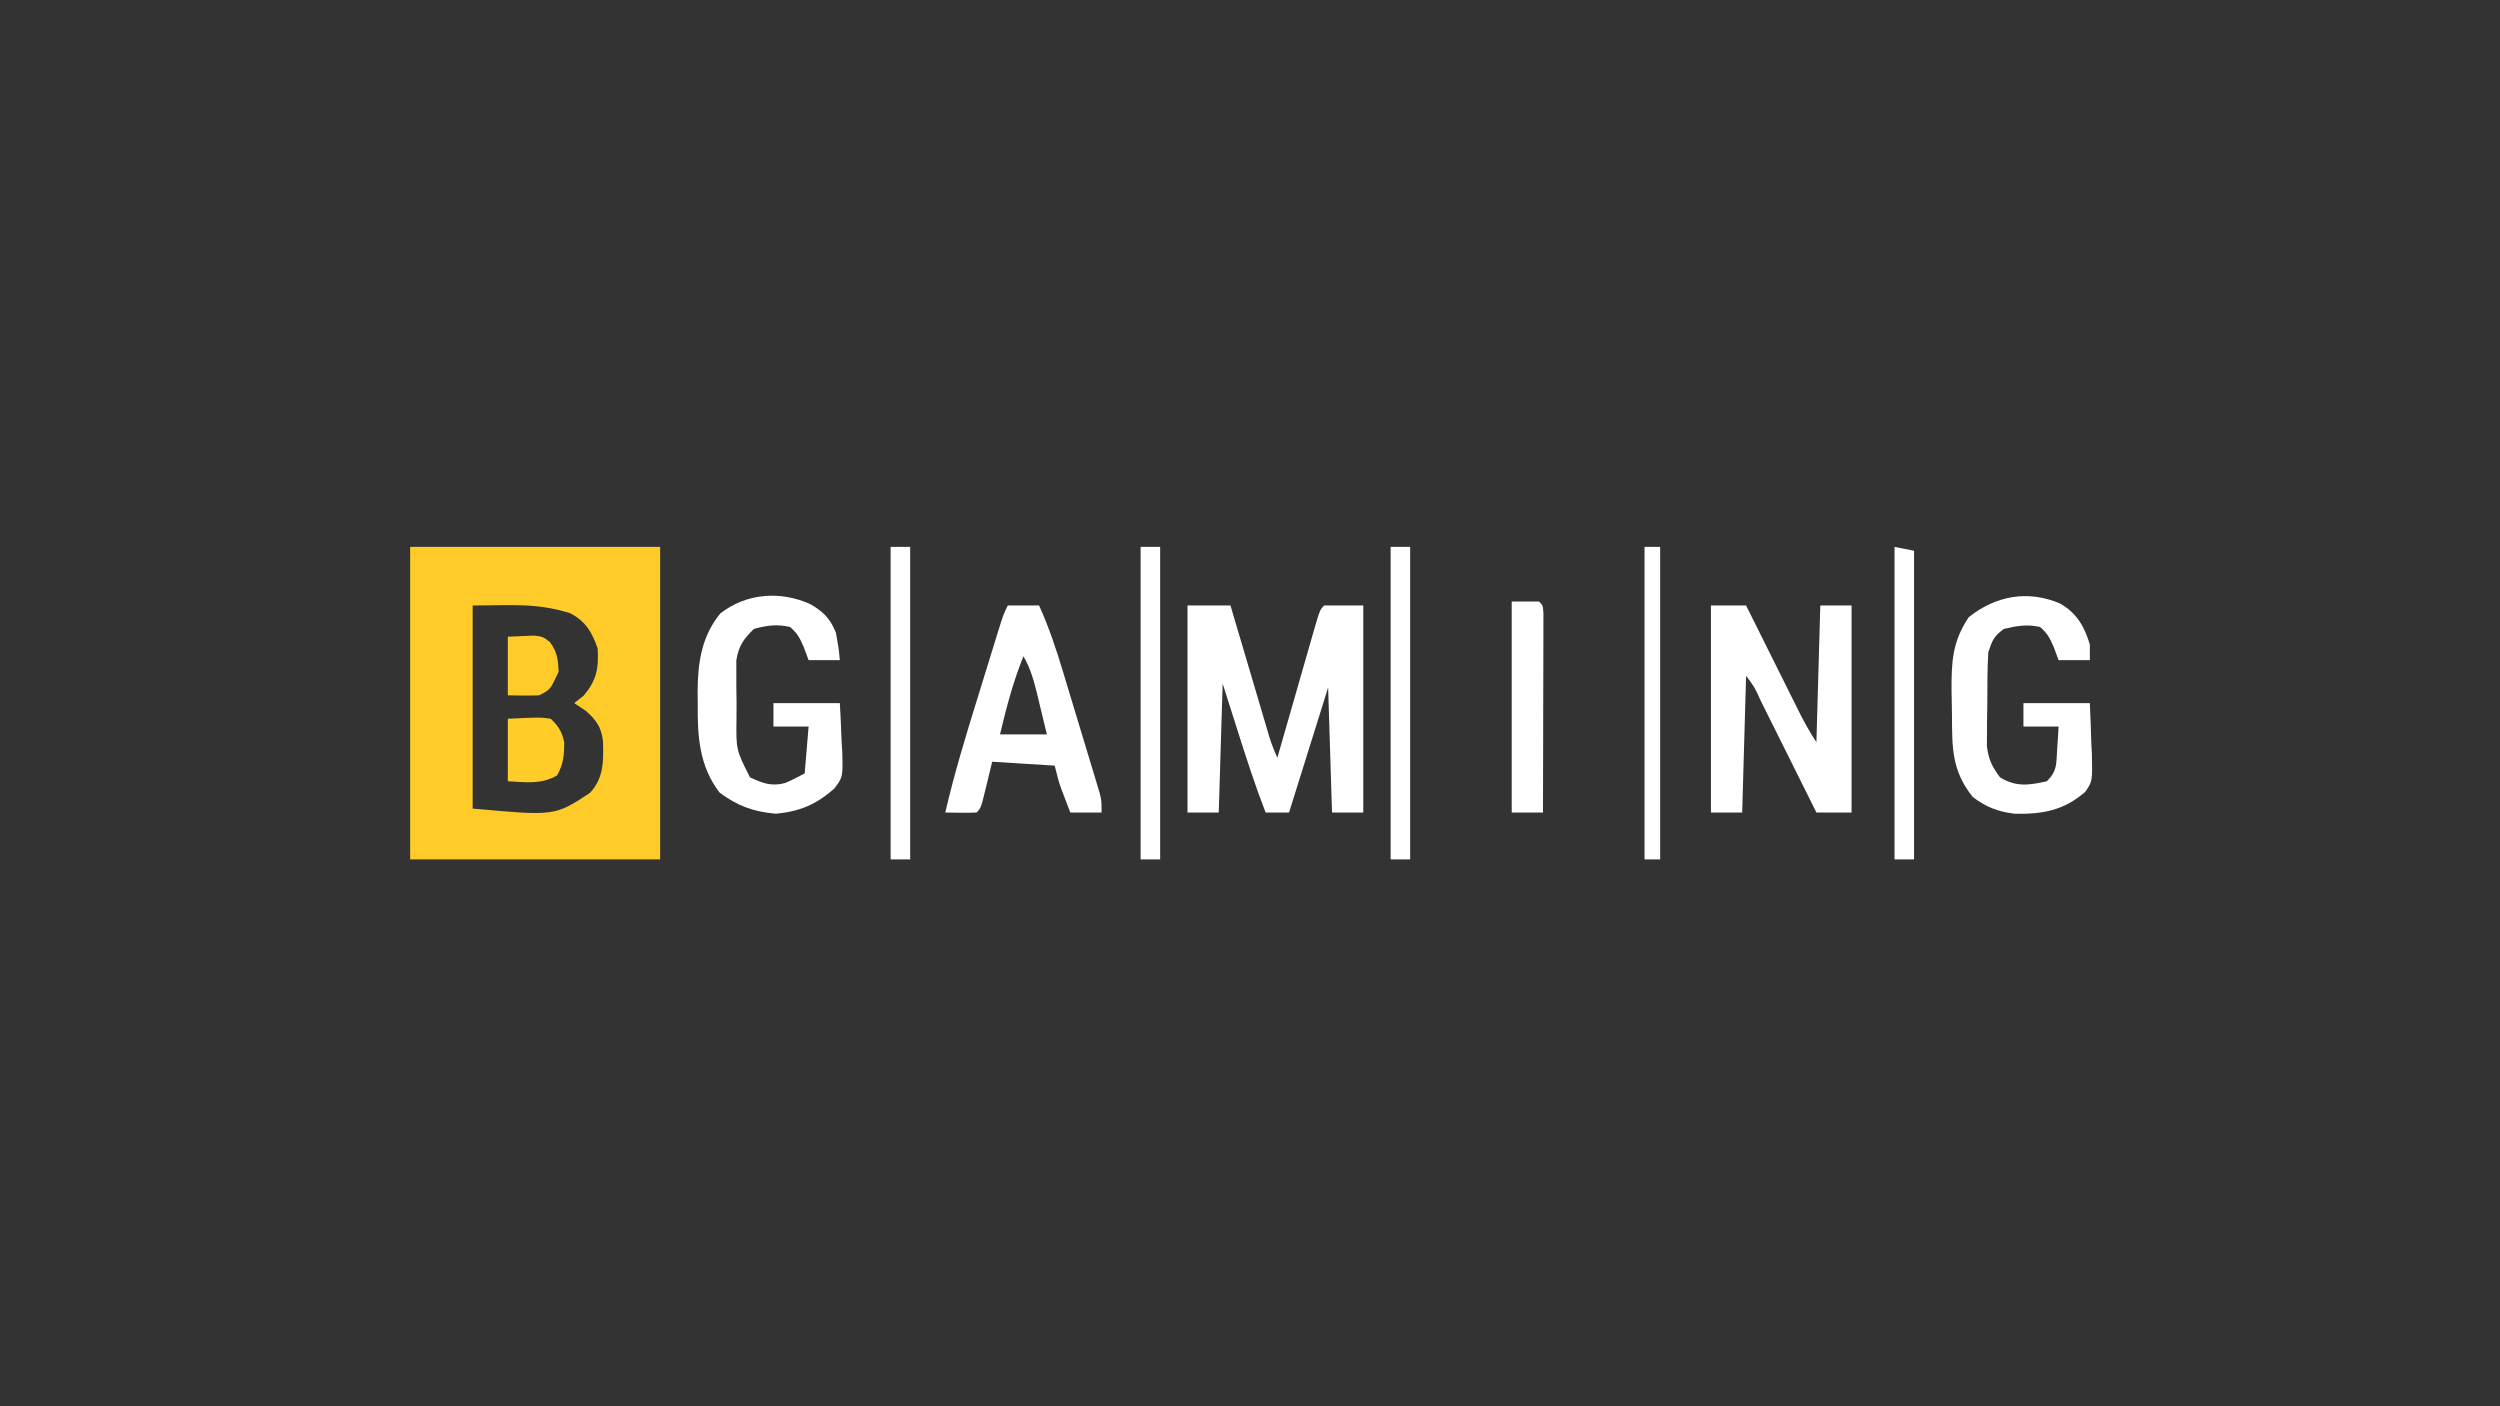 <svg xmlns="http://www.w3.org/2000/svg" width="640" height="360"><rect width="100%" height="100%" fill="#333333" stroke="none"/><path d="M0 0 C21.12 0 42.24 0 64 0 C64 26.4 64 52.8 64 80 C42.88 80 21.76 80 0 80 C0 53.6 0 27.2 0 0 Z M16 15 C16 32.16 16 49.32 16 67 C37.015 68.902 37.015 68.902 46 63 C49.663 59.101 49.497 54.709 49.359 49.598 C48.872 46.074 47.641 44.339 45 42 C44.01 41.34 43.02 40.68 42 40 C42.804 39.361 43.609 38.721 44.438 38.062 C47.74 34.115 48.313 31.078 48 26 C46.526 21.81 44.959 19.084 41 17 C32.32 14.251 25.711 15 16 15 Z " fill="#FFCB28" transform="translate(105,140)"></path><path d="M0 0 C3.63 0 7.26 0 11 0 C11.328 1.11 11.656 2.221 11.994 3.365 C13.209 7.476 14.427 11.587 15.645 15.698 C16.172 17.479 16.699 19.26 17.225 21.041 C17.98 23.598 18.738 26.155 19.496 28.711 C19.849 29.909 19.849 29.909 20.21 31.132 C21.374 35.153 21.374 35.153 23 39 C23.328 37.854 23.656 36.708 23.994 35.528 C25.208 31.291 26.426 27.055 27.645 22.82 C28.173 20.984 28.699 19.147 29.225 17.311 C29.979 14.676 30.737 12.043 31.496 9.41 C31.732 8.584 31.967 7.758 32.21 6.907 C33.886 1.114 33.886 1.114 35 0 C38.3 0 41.6 0 45 0 C45 17.49 45 34.98 45 53 C42.36 53 39.72 53 37 53 C36.67 42.44 36.34 31.88 36 21 C32.7 31.56 29.4 42.12 26 53 C24.02 53 22.04 53 20 53 C17.315 46.088 15.051 39.067 12.812 32 C11.554 28.04 10.296 24.08 9 20 C8.67 30.89 8.34 41.78 8 53 C5.36 53 2.72 53 0 53 C0 35.51 0 18.02 0 0 Z " fill="#FFFFFF" transform="translate(304,155)"></path><path d="M0 0 C2.97 0 5.94 0 9 0 C9.474 0.954 9.948 1.907 10.437 2.89 C12.198 6.43 13.962 9.969 15.726 13.507 C16.489 15.038 17.252 16.57 18.013 18.102 C19.108 20.304 20.206 22.506 21.305 24.707 C21.644 25.392 21.984 26.076 22.334 26.781 C23.765 29.644 25.222 32.332 27 35 C27.33 23.45 27.66 11.9 28 0 C30.64 0 33.28 0 36 0 C36 17.49 36 34.98 36 53 C33.03 53 30.06 53 27 53 C26.49 51.975 25.981 50.951 25.455 49.895 C23.569 46.105 21.681 42.317 19.792 38.529 C18.973 36.887 18.156 35.244 17.339 33.602 C16.166 31.245 14.992 28.89 13.816 26.535 C13.45 25.797 13.083 25.058 12.705 24.297 C11.182 20.927 11.182 20.927 9 18 C8.67 29.55 8.34 41.1 8 53 C5.36 53 2.72 53 0 53 C0 35.51 0 18.02 0 0 Z " fill="#FFFFFF" transform="translate(438,155)"></path><path d="M0 0 C3.294 1.926 5.068 3.69 6.5 7.312 C7.188 11.125 7.188 11.125 7.5 14.312 C4.86 14.312 2.22 14.312 -0.5 14.312 C-0.912 13.199 -1.325 12.085 -1.75 10.938 C-2.752 8.647 -3.331 7.457 -5.25 5.812 C-8.675 5.051 -11.118 5.407 -14.5 6.312 C-17.189 8.963 -18.386 10.618 -19.002 14.371 C-19 15.486 -18.998 16.601 -18.996 17.75 C-18.997 18.975 -18.997 20.199 -18.998 21.461 C-18.978 22.732 -18.958 24.003 -18.938 25.312 C-18.948 27.219 -18.948 27.219 -18.959 29.164 C-19.069 37.263 -19.069 37.263 -15.5 44.312 C-12.295 45.792 -9.983 46.721 -6.488 45.758 C-4.785 45.032 -3.136 44.18 -1.5 43.312 C-1.17 39.352 -0.84 35.392 -0.5 31.312 C-3.47 31.312 -6.44 31.312 -9.5 31.312 C-9.5 29.332 -9.5 27.352 -9.5 25.312 C-3.89 25.312 1.72 25.312 7.5 25.312 C7.69 28.524 7.828 31.723 7.938 34.938 C7.996 35.841 8.055 36.745 8.115 37.676 C8.284 44.288 8.284 44.288 6.016 47.251 C1.443 51.252 -2.784 53.061 -8.875 53.625 C-14.56 53.135 -18.754 51.632 -23.312 48.188 C-28.531 41.33 -28.979 33.677 -28.875 25.312 C-28.887 24.379 -28.898 23.446 -28.91 22.484 C-28.879 14.992 -27.93 8.318 -23.125 2.375 C-16.476 -2.85 -7.683 -3.508 0 0 Z " fill="#FFFFFF" transform="translate(207.5,154.688)"></path><path d="M0 0 C4.243 2.405 6.256 5.889 7.625 10.5 C7.625 11.82 7.625 13.14 7.625 14.5 C4.985 14.5 2.345 14.5 -0.375 14.5 C-0.787 13.386 -1.2 12.273 -1.625 11.125 C-2.627 8.834 -3.206 7.645 -5.125 6 C-8.464 5.258 -11.067 5.718 -14.375 6.5 C-16.96 8.395 -17.338 9.388 -18.375 12.5 C-18.637 16.954 -18.606 21.414 -18.625 25.875 C-18.646 27.107 -18.666 28.34 -18.688 29.609 C-18.693 30.798 -18.698 31.986 -18.703 33.211 C-18.712 34.297 -18.722 35.383 -18.731 36.501 C-18.327 39.906 -17.4 41.759 -15.375 44.5 C-11.26 47.015 -7.979 46.542 -3.375 45.5 C-0.694 42.819 -0.988 41.108 -0.75 37.375 C-0.675 36.279 -0.6 35.184 -0.523 34.055 C-0.474 33.212 -0.425 32.369 -0.375 31.5 C-3.345 31.5 -6.315 31.5 -9.375 31.5 C-9.375 29.52 -9.375 27.54 -9.375 25.5 C-3.765 25.5 1.845 25.5 7.625 25.5 C7.787 28.898 7.906 32.288 8 35.688 C8.05 36.647 8.101 37.607 8.152 38.596 C8.296 45.526 8.296 45.526 6.438 48.221 C0.947 53.011 -4.566 53.964 -11.586 53.812 C-15.795 53.341 -19.02 52.087 -22.375 49.5 C-27.825 42.652 -27.62 36.764 -27.67 28.323 C-27.687 26.337 -27.731 24.351 -27.775 22.365 C-27.824 14.936 -27.571 9.734 -23.375 3.5 C-16.467 -1.998 -8.278 -3.526 0 0 Z " fill="#FFFFFF" transform="translate(527.375,154.5)"></path><path d="M0 0 C2.64 0 5.28 0 8 0 C10.515 5.548 12.385 11.155 14.137 16.984 C14.421 17.922 14.705 18.859 14.998 19.825 C15.594 21.794 16.188 23.764 16.781 25.735 C17.689 28.756 18.607 31.775 19.525 34.793 C20.105 36.711 20.683 38.629 21.262 40.547 C21.537 41.45 21.812 42.353 22.095 43.284 C22.345 44.122 22.596 44.96 22.854 45.823 C23.076 46.559 23.298 47.295 23.527 48.054 C24 50 24 50 24 53 C21.36 53 18.72 53 16 53 C15.518 51.751 15.04 50.501 14.562 49.25 C14.296 48.554 14.029 47.858 13.754 47.141 C13 45 13 45 12 41 C6.72 40.67 1.44 40.34 -4 40 C-4.474 41.959 -4.949 43.919 -5.438 45.938 C-6.875 51.875 -6.875 51.875 -8 53 C-10.671 53.141 -13.324 53.042 -16 53 C-13.708 43.034 -10.729 33.304 -7.702 23.542 C-6.866 20.847 -6.036 18.15 -5.207 15.453 C-4.677 13.737 -4.147 12.021 -3.617 10.305 C-3.369 9.5 -3.121 8.694 -2.866 7.865 C-1.116 2.232 -1.116 2.232 0 0 Z M4 13 C1.353 19.555 -0.359 26.122 -2 33 C1.96 33 5.92 33 10 33 C9.381 30.415 8.755 27.832 8.125 25.25 C7.951 24.52 7.777 23.791 7.598 23.039 C6.721 19.467 5.873 16.206 4 13 Z " fill="#FFFFFF" transform="translate(258,155)"></path><path d="M0 0 C2.31 0 4.62 0 7 0 C8 1 8 1 8.12 3.132 C8.117 4.541 8.117 4.541 8.114 5.979 C8.113 7.04 8.113 8.101 8.113 9.194 C8.108 10.348 8.103 11.502 8.098 12.691 C8.096 13.866 8.095 15.041 8.093 16.252 C8.088 20.022 8.075 23.792 8.062 27.562 C8.057 30.111 8.053 32.66 8.049 35.209 C8.038 41.473 8.021 47.736 8 54 C5.36 54 2.72 54 0 54 C0 36.18 0 18.36 0 0 Z " fill="#FFFFFF" transform="translate(387,154)"></path><path d="M0 0 C1.65 0 3.3 0 5 0 C5 26.4 5 52.8 5 80 C3.35 80 1.7 80 0 80 C0 53.6 0 27.2 0 0 Z " fill="#FFFFFF" transform="translate(356,140)"></path><path d="M0 0 C1.65 0 3.3 0 5 0 C5 26.4 5 52.8 5 80 C3.35 80 1.7 80 0 80 C0 53.6 0 27.2 0 0 Z " fill="#FFFFFF" transform="translate(292,140)"></path><path d="M0 0 C1.65 0 3.3 0 5 0 C5 26.4 5 52.8 5 80 C3.35 80 1.7 80 0 80 C0 53.6 0 27.2 0 0 Z " fill="#FFFFFF" transform="translate(228,140)"></path><path d="M0 0 C2.475 0.495 2.475 0.495 5 1 C5 27.07 5 53.14 5 80 C3.35 80 1.7 80 0 80 C0 53.6 0 27.2 0 0 Z " fill="#FFFFFF" transform="translate(485,140)"></path><path d="M0 0 C1.32 0 2.64 0 4 0 C4 26.4 4 52.8 4 80 C2.68 80 1.36 80 0 80 C0 53.6 0 27.2 0 0 Z " fill="#FFFFFF" transform="translate(421,140)"></path><path d="M0 0 C8.301 -0.391 8.301 -0.391 11 0 C13.004 1.936 13.844 3.281 14.434 6 C14.44 9.374 14.275 11.5 12.625 14.5 C8.463 16.878 4.74 16.249 0 16 C0 10.72 0 5.44 0 0 Z " fill="#FFCC28" transform="translate(130,184)"></path><path d="M0 0 C1.423 -0.062 2.846 -0.124 4.312 -0.188 C5.513 -0.24 5.513 -0.24 6.738 -0.293 C9 0 9 0 10.738 1.332 C12.648 3.857 12.875 5.863 13 9 C10.87 13.565 10.87 13.565 8 15 C5.328 15.134 2.677 15.043 0 15 C0 10.05 0 5.1 0 0 Z " fill="#FFCB28" transform="translate(130,163)"></path></svg>